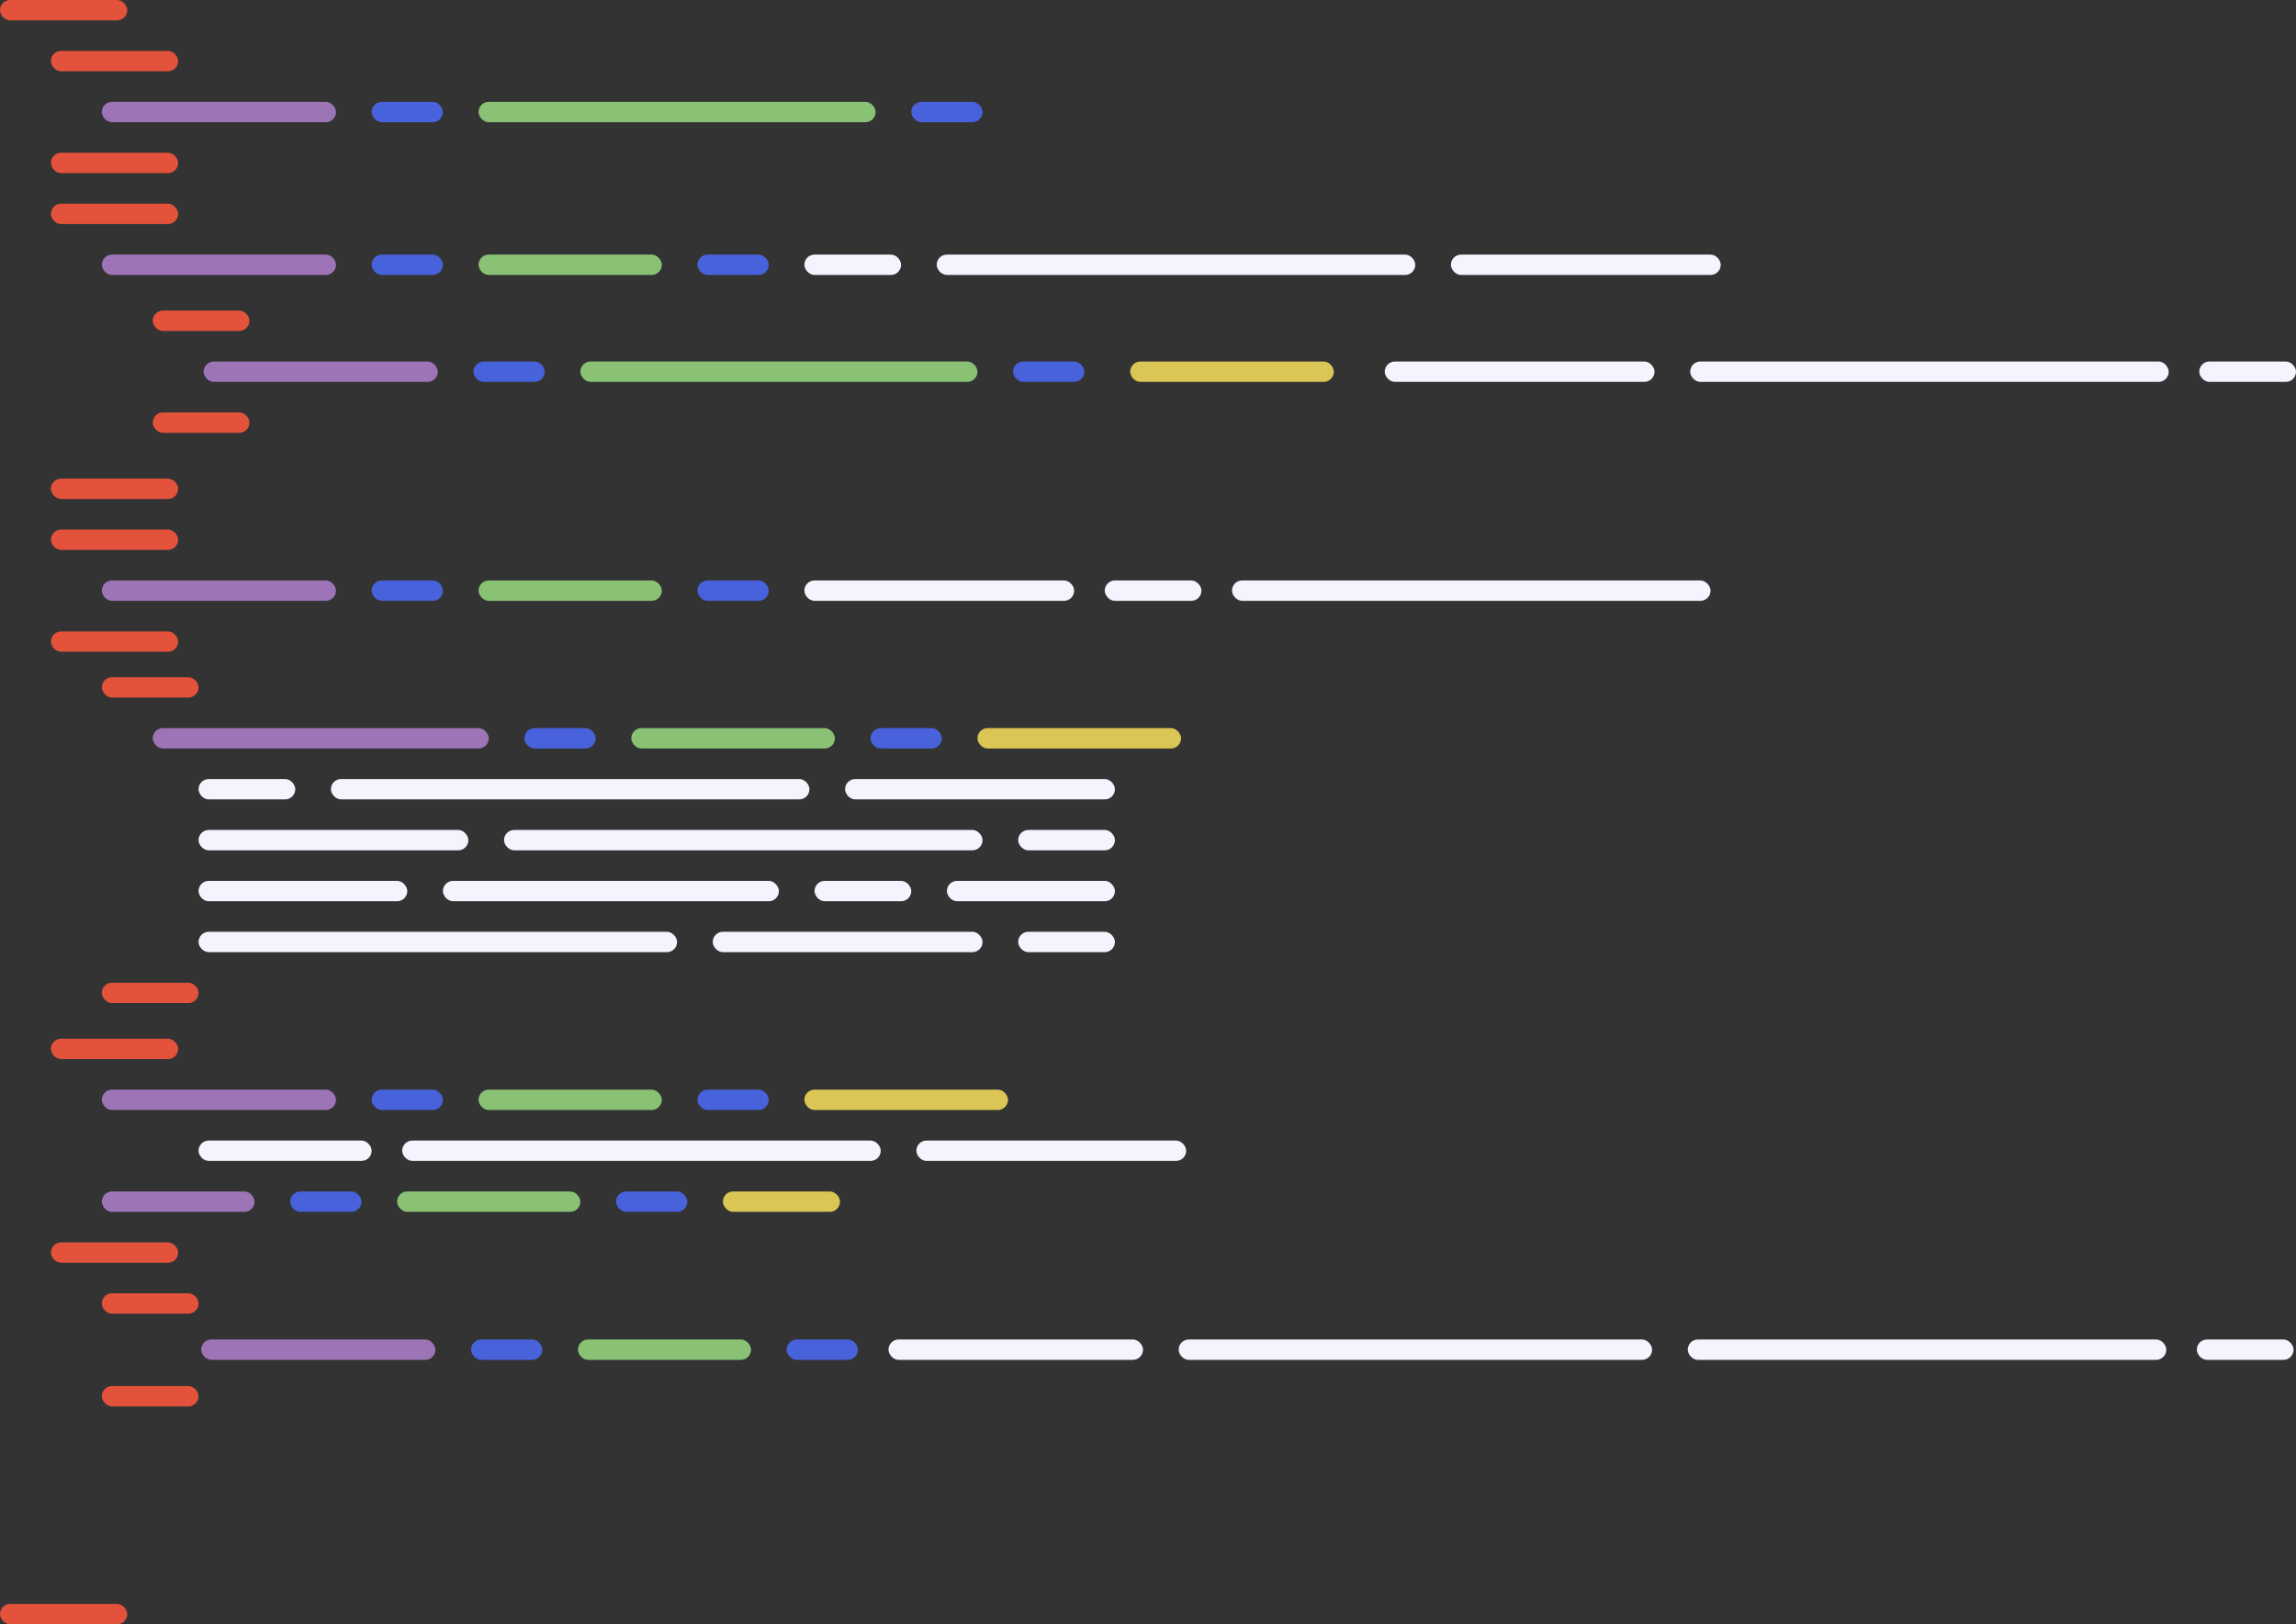 <svg xmlns="http://www.w3.org/2000/svg" width="485.156" height="343.159" viewBox="0 0 485.156 343.159">
  <rect x="0" y="0" width="485.156" height="343.159" fill="#333333" stroke="none"/>
  <g id="code-group" transform="translate(-1460.558 -347.64)">
    <g id="code-1">
      <rect id="Rectangle_68" data-name="Rectangle 68" width="83.907" height="4.303" rx="2.151" transform="translate(1561.677 369.155)" fill="#89c275"/>
      <rect id="Rectangle_70" data-name="Rectangle 70" width="49.484" height="4.303" rx="2.151" transform="translate(1482.073 369.155)" fill="#9d75b7"/>
      <rect id="Rectangle_72" data-name="Rectangle 72" width="15.06" height="4.303" rx="2.151" transform="translate(1539.087 369.155)" fill="#4762db"/>
      <rect id="Rectangle_83" data-name="Rectangle 83" width="26.893" height="4.303" rx="2.151" transform="translate(1471.315 358.398)" fill="#e3523b"/>
      <rect id="Rectangle_84" data-name="Rectangle 84" width="15.06" height="4.303" rx="2.151" transform="translate(1653.115 369.155)" fill="#4762db"/>
      <rect id="Rectangle_85" data-name="Rectangle 85" width="26.893" height="4.303" rx="2.151" transform="translate(1471.315 379.912)" fill="#e3523b"/>
    </g>
    <g id="code-2">
      <rect id="Rectangle_69" data-name="Rectangle 69" width="43.029" height="4.303" rx="2.151" transform="translate(1699.371 424.018)" fill="#dbc655"/>
      <rect id="Rectangle_71" data-name="Rectangle 71" width="57.014" height="4.303" rx="2.151" transform="translate(1767.142 401.427)" fill="#f3f4fd"/>
      <rect id="Rectangle_86" data-name="Rectangle 86" width="38.726" height="4.303" rx="2.151" transform="translate(1561.677 401.427)" fill="#89c275"/>
      <rect id="Rectangle_87" data-name="Rectangle 87" width="49.484" height="4.303" rx="2.151" transform="translate(1482.073 401.427)" fill="#9d75b7"/>
      <rect id="Rectangle_88" data-name="Rectangle 88" width="15.06" height="4.303" rx="2.151" transform="translate(1539.087 401.427)" fill="#4762db"/>
      <rect id="Rectangle_89" data-name="Rectangle 89" width="26.893" height="4.303" rx="2.151" transform="translate(1471.315 390.67)" fill="#e3523b"/>
      <rect id="Rectangle_90" data-name="Rectangle 90" width="15.06" height="4.303" rx="2.151" transform="translate(1607.934 401.427)" fill="#4762db"/>
      <rect id="Rectangle_91" data-name="Rectangle 91" width="26.893" height="4.303" rx="2.151" transform="translate(1471.315 448.759)" fill="#e3523b"/>
      <rect id="Rectangle_92" data-name="Rectangle 92" width="101.119" height="4.303" rx="2.151" transform="translate(1658.493 401.427)" fill="#f3f4fd"/>
      <rect id="Rectangle_93" data-name="Rectangle 93" width="20.439" height="4.303" rx="2.151" transform="translate(1630.524 401.427)" fill="#f3f4fd"/>
      <rect id="Rectangle_94" data-name="Rectangle 94" width="57.014" height="4.303" rx="2.151" transform="translate(1753.158 424.018)" fill="#f3f4fd"/>
      <rect id="Rectangle_95" data-name="Rectangle 95" width="83.907" height="4.303" rx="2.151" transform="translate(1583.192 424.018)" fill="#89c275"/>
      <rect id="Rectangle_96" data-name="Rectangle 96" width="49.484" height="4.303" rx="2.151" transform="translate(1503.588 424.018)" fill="#9d75b7"/>
      <rect id="Rectangle_97" data-name="Rectangle 97" width="15.06" height="4.303" rx="2.151" transform="translate(1560.601 424.018)" fill="#4762db"/>
      <rect id="Rectangle_98" data-name="Rectangle 98" width="20.439" height="4.303" rx="2.151" transform="translate(1492.83 413.26)" fill="#e3523b"/>
      <rect id="Rectangle_99" data-name="Rectangle 99" width="15.06" height="4.303" rx="2.151" transform="translate(1674.629 424.018)" fill="#4762db"/>
      <rect id="Rectangle_100" data-name="Rectangle 100" width="20.439" height="4.303" rx="2.151" transform="translate(1492.83 434.775)" fill="#e3523b"/>
      <rect id="Rectangle_101" data-name="Rectangle 101" width="101.119" height="4.303" rx="2.151" transform="translate(1817.702 424.018)" fill="#f3f4fd"/>
      <rect id="Rectangle_102" data-name="Rectangle 102" width="20.439" height="4.303" rx="2.151" transform="translate(1925.275 424.018)" fill="#f3f4fd"/>
    </g>
    <g id="code-3">
      <rect id="Rectangle_106" data-name="Rectangle 106" width="26.893" height="4.303" rx="2.151" transform="translate(1471.315 459.517)" fill="#e3523b"/>
      <rect id="Rectangle_107" data-name="Rectangle 107" width="26.893" height="4.303" rx="2.151" transform="translate(1471.315 481.032)" fill="#e3523b"/>
      <rect id="Rectangle_108" data-name="Rectangle 108" width="57.014" height="4.303" rx="2.151" transform="translate(1630.524 470.274)" fill="#f3f4fd"/>
      <rect id="Rectangle_109" data-name="Rectangle 109" width="38.726" height="4.303" rx="2.151" transform="translate(1561.677 470.274)" fill="#89c275"/>
      <rect id="Rectangle_110" data-name="Rectangle 110" width="49.484" height="4.303" rx="2.151" transform="translate(1482.073 470.274)" fill="#9d75b7"/>
      <rect id="Rectangle_111" data-name="Rectangle 111" width="15.06" height="4.303" rx="2.151" transform="translate(1539.087 470.274)" fill="#4762db"/>
      <rect id="Rectangle_112" data-name="Rectangle 112" width="15.06" height="4.303" rx="2.151" transform="translate(1607.934 470.274)" fill="#4762db"/>
      <rect id="Rectangle_113" data-name="Rectangle 113" width="101.119" height="4.303" rx="2.151" transform="translate(1720.886 470.274)" fill="#f3f4fd"/>
      <rect id="Rectangle_114" data-name="Rectangle 114" width="20.439" height="4.303" rx="2.151" transform="translate(1693.993 470.274)" fill="#f3f4fd"/>
    </g>
    <g id="code-4" transform="translate(1460.558 347.64)">
      <rect id="Rectangle_115" data-name="Rectangle 115" width="43.029" height="4.303" rx="2.151" transform="translate(206.541 153.83)" fill="#dbc655"/>
      <rect id="Rectangle_116" data-name="Rectangle 116" width="57.014" height="4.303" rx="2.151" transform="translate(178.572 164.587)" fill="#f3f4fd"/>
      <rect id="Rectangle_117" data-name="Rectangle 117" width="43.029" height="4.303" rx="2.151" transform="translate(133.391 153.83)" fill="#89c275"/>
      <rect id="Rectangle_118" data-name="Rectangle 118" width="70.998" height="4.303" rx="2.151" transform="translate(32.272 153.83)" fill="#9d75b7"/>
      <rect id="Rectangle_119" data-name="Rectangle 119" width="15.06" height="4.303" rx="2.151" transform="translate(110.801 153.83)" fill="#4762db"/>
      <rect id="Rectangle_120" data-name="Rectangle 120" width="20.439" height="4.303" rx="2.151" transform="translate(21.515 143.073)" fill="#e3523b"/>
      <rect id="Rectangle_121" data-name="Rectangle 121" width="15.06" height="4.303" rx="2.151" transform="translate(183.951 153.83)" fill="#4762db"/>
      <rect id="Rectangle_122" data-name="Rectangle 122" width="20.439" height="4.303" rx="2.151" transform="translate(21.515 207.617)" fill="#e3523b"/>
      <rect id="Rectangle_123" data-name="Rectangle 123" width="101.119" height="4.303" rx="2.151" transform="translate(69.923 164.587)" fill="#f3f4fd"/>
      <rect id="Rectangle_124" data-name="Rectangle 124" width="20.439" height="4.303" rx="2.151" transform="translate(41.954 164.587)" fill="#f3f4fd"/>
      <rect id="Rectangle_126" data-name="Rectangle 126" width="57.014" height="4.303" rx="2.151" transform="translate(41.954 175.345)" fill="#f3f4fd"/>
      <rect id="Rectangle_127" data-name="Rectangle 127" width="101.119" height="4.303" rx="2.151" transform="translate(106.498 175.345)" fill="#f3f4fd"/>
      <rect id="Rectangle_128" data-name="Rectangle 128" width="20.439" height="4.303" rx="2.151" transform="translate(215.147 175.345)" fill="#f3f4fd"/>
      <rect id="Rectangle_129" data-name="Rectangle 129" width="44.105" height="4.303" rx="2.151" transform="translate(41.954 186.102)" fill="#f3f4fd"/>
      <rect id="Rectangle_130" data-name="Rectangle 130" width="70.998" height="4.303" rx="2.151" transform="translate(93.589 186.102)" fill="#f3f4fd"/>
      <rect id="Rectangle_131" data-name="Rectangle 131" width="20.439" height="4.303" rx="2.151" transform="translate(172.118 186.102)" fill="#f3f4fd"/>
      <rect id="Rectangle_132" data-name="Rectangle 132" width="57.014" height="4.303" rx="2.151" transform="translate(150.603 196.859)" fill="#f3f4fd"/>
      <rect id="Rectangle_133" data-name="Rectangle 133" width="101.119" height="4.303" rx="2.151" transform="translate(41.954 196.859)" fill="#f3f4fd"/>
      <rect id="Rectangle_134" data-name="Rectangle 134" width="20.439" height="4.303" rx="2.151" transform="translate(215.147 196.859)" fill="#f3f4fd"/>
      <rect id="Rectangle_135" data-name="Rectangle 135" width="35.499" height="4.303" rx="2.151" transform="translate(200.087 186.102)" fill="#f3f4fd"/>
    </g>
    <g id="code-base">
      <rect id="Rectangle_67" data-name="Rectangle 67" width="26.893" height="4.303" rx="2.151" transform="translate(1460.558 347.64)" fill="#e3523b"/>
      <rect id="Rectangle_136" data-name="Rectangle 136" width="26.893" height="4.303" rx="2.151" transform="translate(1460.558 686.497)" fill="#e3523b"/>
    </g>
    <g id="code-5" transform="translate(1460.558 347.64)">
      <rect id="Rectangle_137" data-name="Rectangle 137" width="26.893" height="4.303" rx="2.151" transform="translate(10.757 219.45)" fill="#e3523b"/>
      <rect id="Rectangle_138" data-name="Rectangle 138" width="26.893" height="4.303" rx="2.151" transform="translate(10.757 262.479)" fill="#e3523b"/>
      <rect id="Rectangle_139" data-name="Rectangle 139" width="57.014" height="4.303" rx="2.151" transform="translate(193.632 240.965)" fill="#f3f4fd"/>
      <rect id="Rectangle_140" data-name="Rectangle 140" width="38.726" height="4.303" rx="2.151" transform="translate(101.119 230.207)" fill="#89c275"/>
      <rect id="Rectangle_141" data-name="Rectangle 141" width="49.484" height="4.303" rx="2.151" transform="translate(21.515 230.207)" fill="#9d75b7"/>
      <rect id="Rectangle_142" data-name="Rectangle 142" width="15.06" height="4.303" rx="2.151" transform="translate(78.529 230.207)" fill="#4762db"/>
      <rect id="Rectangle_143" data-name="Rectangle 143" width="15.06" height="4.303" rx="2.151" transform="translate(147.376 230.207)" fill="#4762db"/>
      <rect id="Rectangle_144" data-name="Rectangle 144" width="101.119" height="4.303" rx="2.151" transform="translate(84.983 240.965)" fill="#f3f4fd"/>
      <rect id="Rectangle_145" data-name="Rectangle 145" width="36.575" height="4.303" rx="2.151" transform="translate(41.954 240.965)" fill="#f3f4fd"/>
      <rect id="Rectangle_146" data-name="Rectangle 146" width="43.029" height="4.303" rx="2.151" transform="translate(169.966 230.207)" fill="#dbc655"/>
      <rect id="Rectangle_147" data-name="Rectangle 147" width="38.726" height="4.303" rx="2.151" transform="translate(83.907 251.722)" fill="#89c275"/>
      <rect id="Rectangle_148" data-name="Rectangle 148" width="32.272" height="4.303" rx="2.151" transform="translate(21.515 251.722)" fill="#9d75b7"/>
      <rect id="Rectangle_149" data-name="Rectangle 149" width="15.06" height="4.303" rx="2.151" transform="translate(61.317 251.722)" fill="#4762db"/>
      <rect id="Rectangle_150" data-name="Rectangle 150" width="15.06" height="4.303" rx="2.151" transform="translate(130.164 251.722)" fill="#4762db"/>
      <rect id="Rectangle_151" data-name="Rectangle 151" width="24.742" height="4.303" rx="2.151" transform="translate(152.754 251.722)" fill="#dbc655"/>
    </g>
    <g id="code-6" transform="translate(1460.558 347.64)">
      <rect id="Rectangle_157" data-name="Rectangle 157" width="20.439" height="4.303" rx="2.151" transform="translate(21.515 273.237)" fill="#e3523b"/>
      <rect id="Rectangle_159" data-name="Rectangle 159" width="20.439" height="4.303" rx="2.151" transform="translate(21.515 292.827)" fill="#e3523b"/>
      <g id="code-line" transform="translate(42.515 282.994)">
        <rect id="Rectangle_153" data-name="Rectangle 153" width="100.043" height="4.303" rx="2.151" transform="translate(206.541)" fill="#f3f4fd"/>
        <rect id="Rectangle_154" data-name="Rectangle 154" width="36.575" height="4.303" rx="2.151" transform="translate(79.604)" fill="#89c275"/>
        <rect id="Rectangle_155" data-name="Rectangle 155" width="49.484" height="4.303" rx="2.151" fill="#9d75b7"/>
        <rect id="Rectangle_156" data-name="Rectangle 156" width="15.06" height="4.303" rx="2.151" transform="translate(57.014)" fill="#4762db"/>
        <rect id="Rectangle_158" data-name="Rectangle 158" width="15.06" height="4.303" rx="2.151" transform="translate(123.709)" fill="#4762db"/>
        <rect id="Rectangle_160" data-name="Rectangle 160" width="101.119" height="4.303" rx="2.151" transform="translate(314.114)" fill="#f3f4fd"/>
        <rect id="Rectangle_161" data-name="Rectangle 161" width="20.439" height="4.303" rx="2.151" transform="translate(421.688)" fill="#f3f4fd"/>
        <rect id="Rectangle_162" data-name="Rectangle 162" width="53.787" height="4.303" rx="2.151" transform="translate(145.224)" fill="#f3f4fd"/>
      </g>
    </g>
  </g>
</svg>
